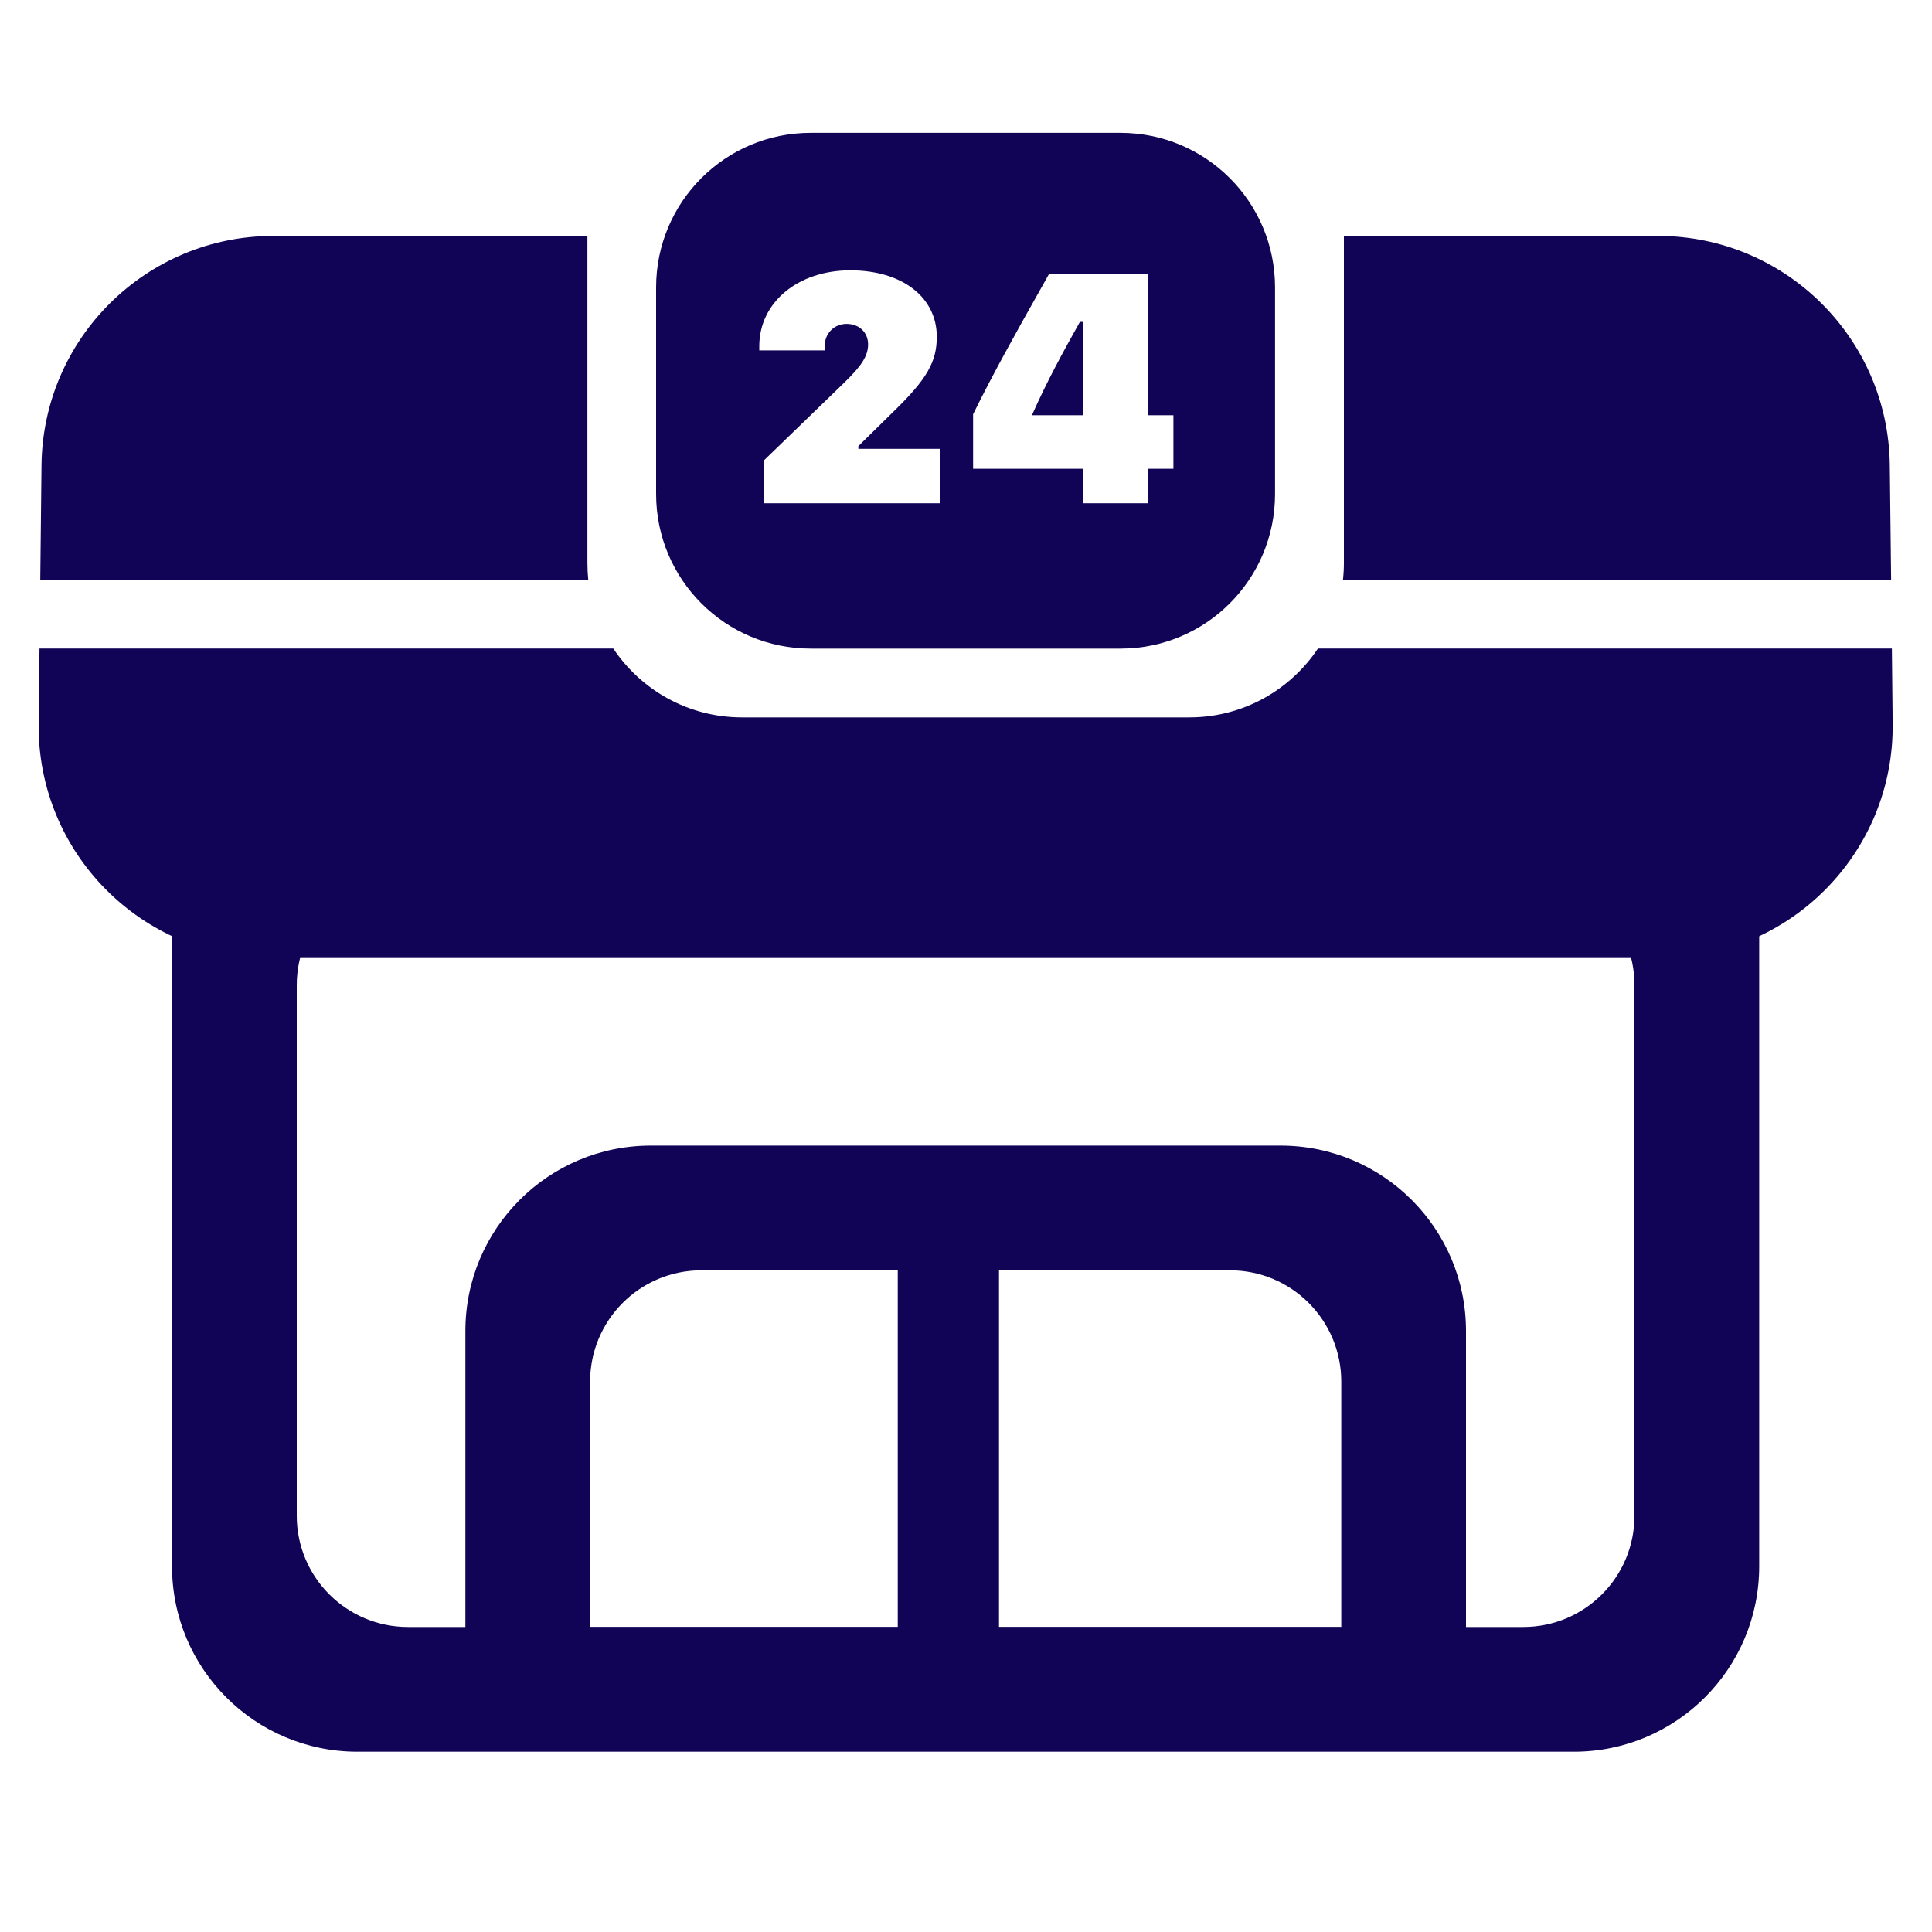 <svg width="25" height="25" viewBox="0 0 25 25" fill="none" xmlns="http://www.w3.org/2000/svg">
<path fill-rule="evenodd" clip-rule="evenodd" d="M6.022 17.223C6.022 15.898 7.096 14.824 8.421 14.824H16.571C17.896 14.824 18.97 15.898 18.97 17.223V21.534C18.97 21.799 18.755 22.013 18.49 22.013H6.502C6.237 22.013 6.022 21.799 6.022 21.534V17.223ZM9.075 16.438C8.28 16.438 7.636 17.083 7.636 17.878V21.054H17.356V17.878C17.356 17.083 16.712 16.438 15.917 16.438H9.075Z" fill="#110457"/>
<path fill-rule="evenodd" clip-rule="evenodd" d="M2.226 12.092C2.226 10.767 3.3 9.693 4.625 9.693H20.366C21.69 9.693 22.764 10.767 22.764 12.092V20.268C22.764 21.593 21.69 22.667 20.366 22.667H4.625C3.3 22.667 2.226 21.593 2.226 20.268V12.092ZM5.279 11.307C4.485 11.307 3.84 11.952 3.84 12.747V19.614C3.84 20.409 4.485 21.053 5.279 21.053H19.711C20.506 21.053 21.15 20.409 21.15 19.614V12.747C21.15 11.952 20.506 11.307 19.711 11.307H5.279Z" fill="#110457"/>
<path fill-rule="evenodd" clip-rule="evenodd" d="M11.617 21.358V15.467H12.927V21.358H11.617Z" fill="#110457"/>
<path fill-rule="evenodd" clip-rule="evenodd" d="M7.601 3.053H3.537C1.893 3.053 0.555 4.376 0.537 6.02L0.521 7.502H7.612C7.605 7.43 7.601 7.357 7.601 7.283V3.053ZM7.936 8.392C8.295 8.929 8.906 9.283 9.601 9.283H15.39C16.084 9.283 16.696 8.929 17.054 8.392H24.481L24.491 9.364C24.51 11.034 23.161 12.397 21.491 12.397H3.5C1.83 12.397 0.482 11.034 0.5 9.364L0.511 8.392H7.936ZM17.378 7.502C17.386 7.43 17.39 7.357 17.39 7.283V3.053H21.455C23.099 3.053 24.436 4.376 24.454 6.02L24.471 7.502H17.378Z" fill="#110457"/>
<path fill-rule="evenodd" clip-rule="evenodd" d="M10.49 1.719C9.385 1.719 8.49 2.614 8.49 3.719V6.393C8.49 7.498 9.385 8.393 10.49 8.393H14.499C15.604 8.393 16.499 7.498 16.499 6.393V3.719C16.499 2.614 15.604 1.719 14.499 1.719H10.49ZM10.673 4.471V4.534H9.825V4.48C9.825 3.913 10.325 3.498 11.003 3.498C11.672 3.498 12.122 3.844 12.122 4.358C12.122 4.68 11.996 4.902 11.576 5.312L11.107 5.773V5.808H12.17V6.512H9.89V5.953L10.916 4.96C11.151 4.734 11.233 4.604 11.233 4.456C11.233 4.302 11.118 4.191 10.955 4.191C10.796 4.191 10.673 4.313 10.673 4.471ZM13.446 3.774L13.574 3.546H14.86V5.373H15.184V6.066H14.86V6.512H14.015V6.066H12.592V5.36C12.859 4.818 13.154 4.293 13.446 3.774ZM13.357 5.364V5.373H14.015V4.165H13.974C13.754 4.558 13.55 4.93 13.357 5.364Z" fill="#110457"/>
</svg>